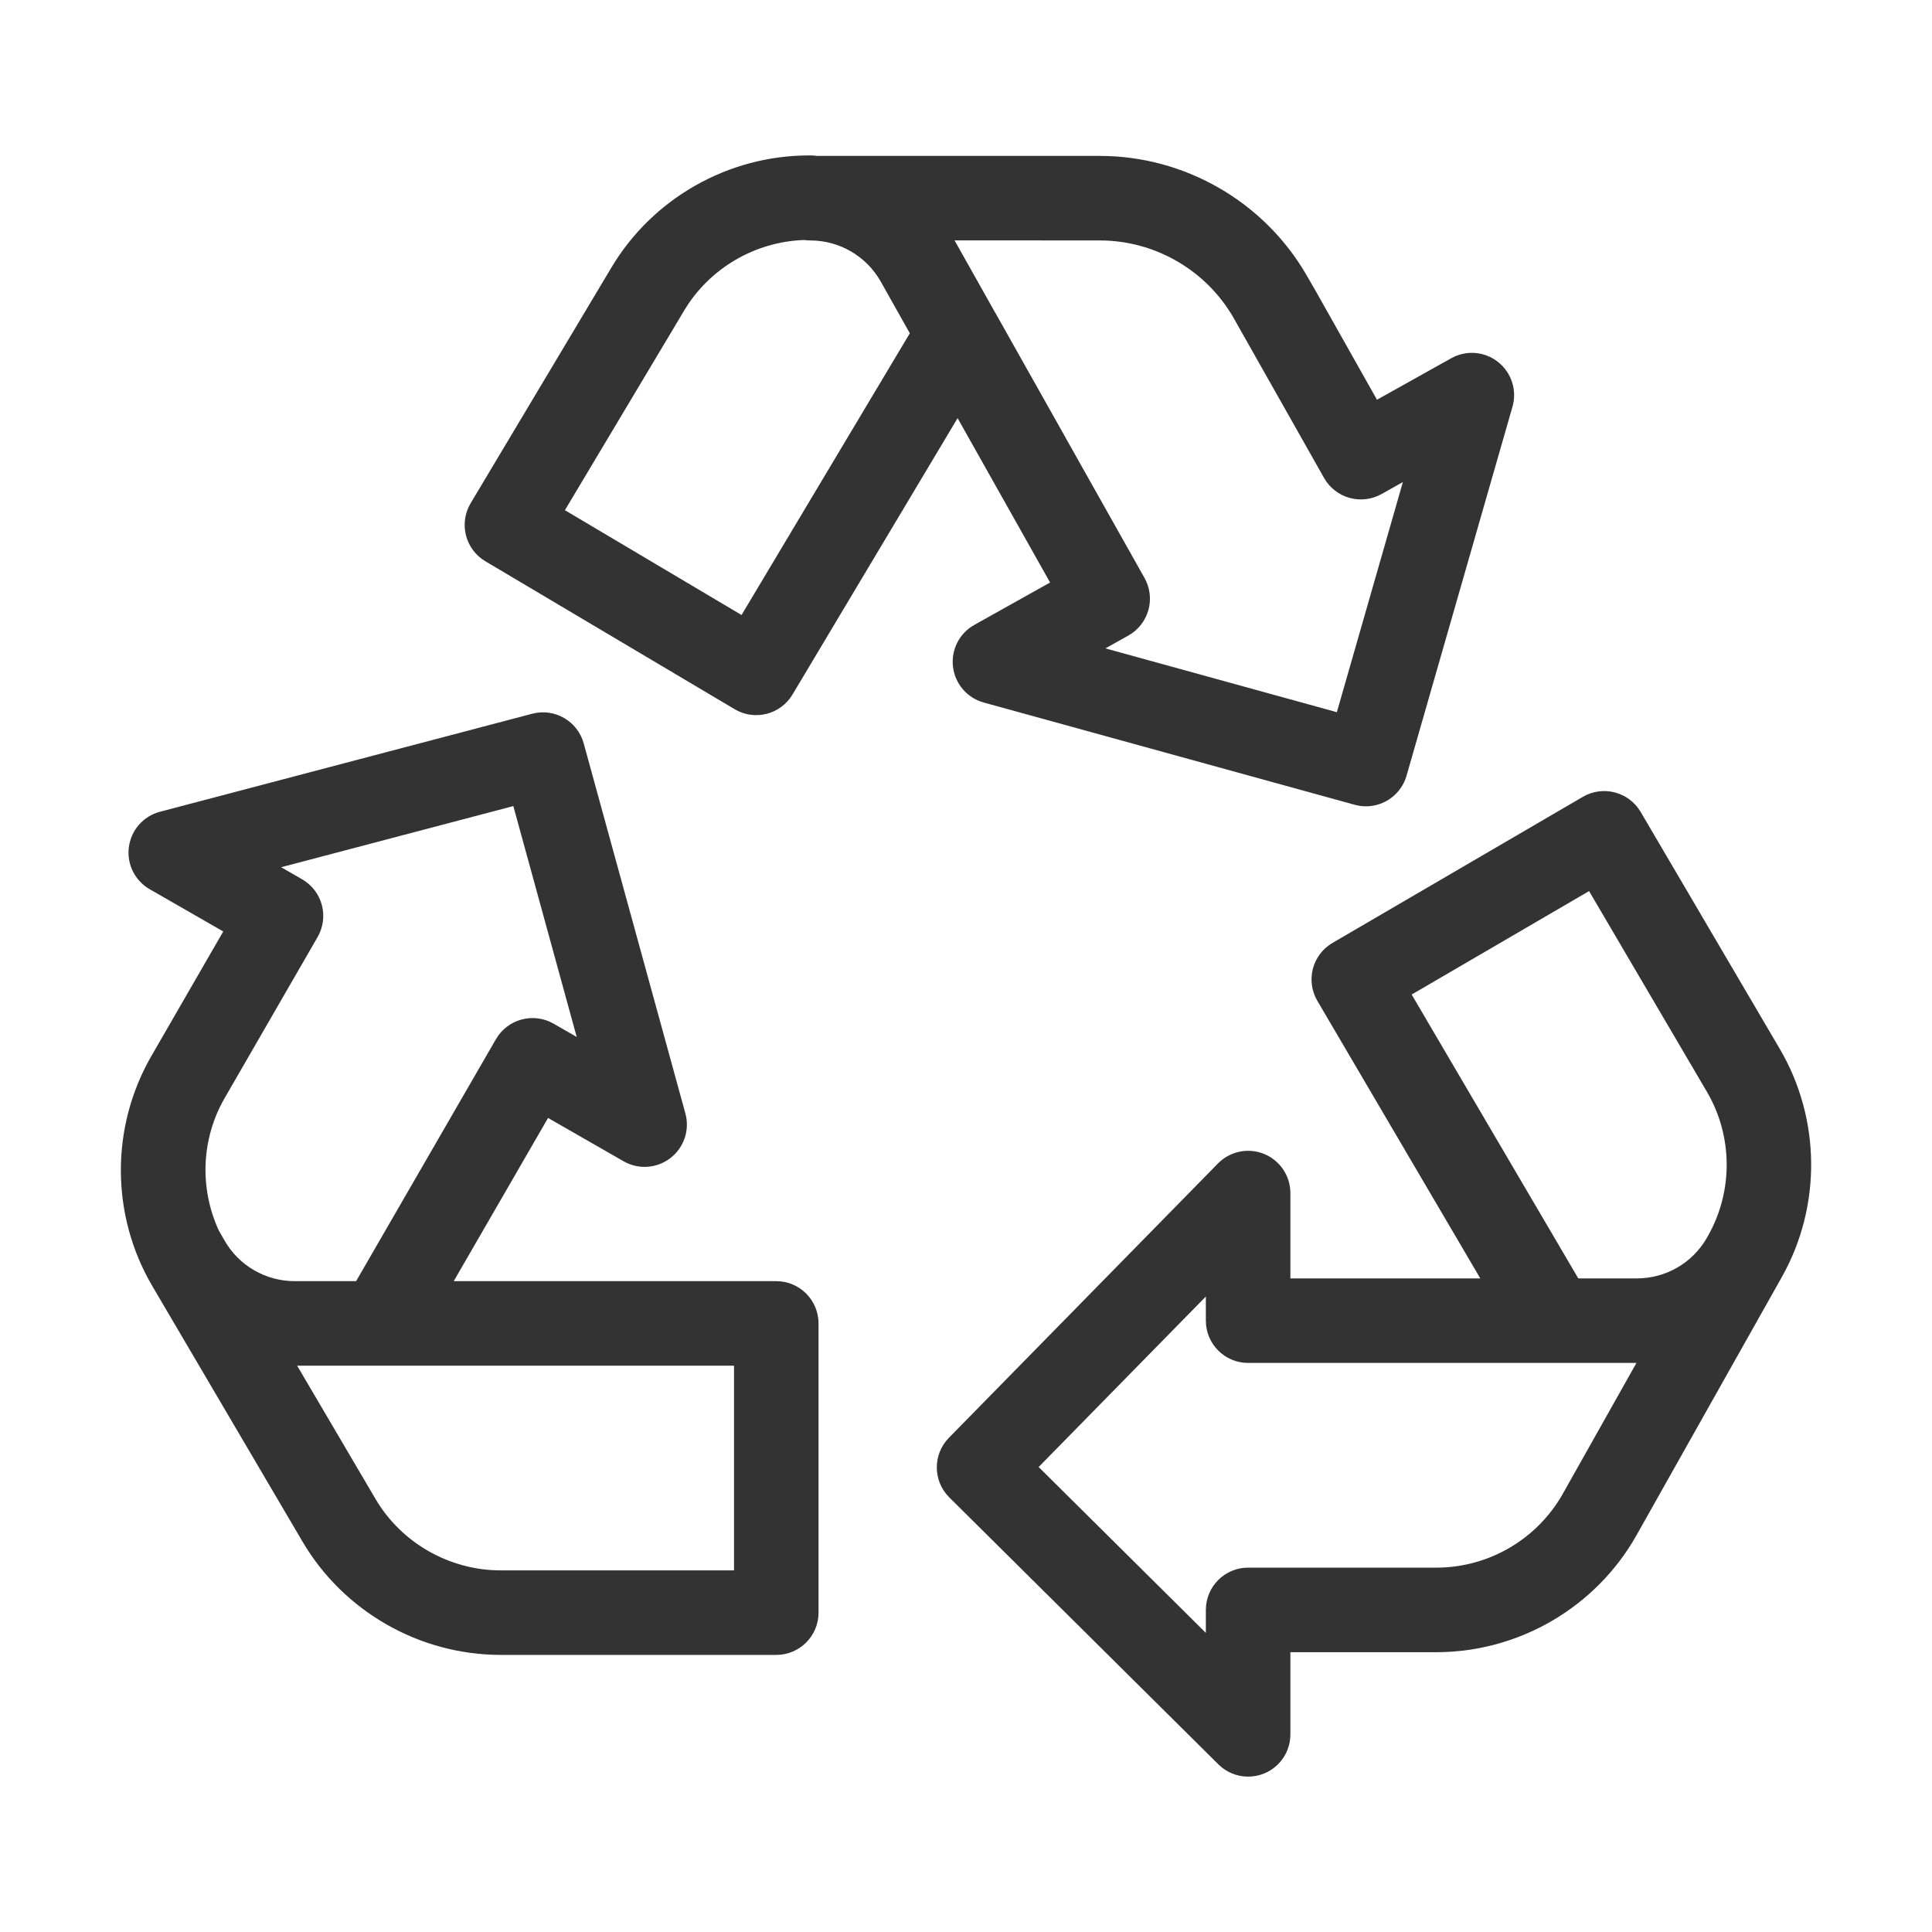<svg width="40" height="40" viewBox="0 0 40 40" fill="none" xmlns="http://www.w3.org/2000/svg">
<path d="M16.072 26.525H10.403H9.394L11.347 23.146L12.911 24.043C13.218 24.219 13.601 24.193 13.882 23.975C14.162 23.758 14.284 23.394 14.19 23.052L12.085 15.391C11.958 14.928 11.481 14.655 11.019 14.777L3.313 16.806C2.969 16.896 2.715 17.185 2.668 17.537C2.621 17.889 2.792 18.234 3.1 18.411L4.622 19.285L3.138 21.857C2.284 23.332 2.291 25.162 3.156 26.631L6.263 31.917C7.113 33.364 8.686 34.263 10.368 34.263H16.072C16.555 34.263 16.947 33.871 16.947 33.388V27.4C16.946 26.917 16.555 26.525 16.072 26.525ZM4.652 22.733L6.576 19.4C6.692 19.198 6.723 18.959 6.663 18.735C6.603 18.511 6.455 18.32 6.254 18.204L5.821 17.955L10.628 16.689L11.94 21.469L11.461 21.194C11.043 20.954 10.509 21.098 10.268 21.515L7.373 26.525H6.1C5.502 26.525 4.947 26.204 4.651 25.687L4.529 25.474C4.127 24.6 4.165 23.576 4.652 22.733ZM15.197 32.513H10.368C9.304 32.513 8.309 31.945 7.772 31.03L6.152 28.275H7.878H10.403H15.197V32.513Z" fill="#333333"/>
<path d="M36.849 21.717L33.968 16.81C33.723 16.394 33.188 16.255 32.772 16.497L27.588 19.522C27.387 19.639 27.241 19.831 27.182 20.056C27.124 20.281 27.156 20.52 27.274 20.721L30.648 26.468H26.716V24.701C26.716 24.346 26.501 24.026 26.172 23.891C25.843 23.757 25.465 23.835 25.216 24.089L19.646 29.768C19.309 30.112 19.313 30.663 19.654 31.002L25.225 36.529C25.392 36.695 25.615 36.783 25.841 36.783C25.955 36.783 26.069 36.761 26.178 36.716C26.504 36.58 26.716 36.262 26.716 35.908V34.207H29.764C31.47 34.196 33.049 33.267 33.884 31.782L36.844 26.523C36.857 26.5 36.87 26.477 36.883 26.453L36.89 26.44C36.891 26.44 36.891 26.439 36.892 26.438C37.715 24.974 37.699 23.166 36.849 21.717ZM32.358 30.924C31.831 31.862 30.832 32.45 29.758 32.456H25.841C25.358 32.456 24.966 32.848 24.966 33.331V33.807L21.504 30.373L24.966 26.843V27.343C24.966 27.826 25.358 28.218 25.841 28.218H33.881L32.358 30.924ZM35.366 25.58L35.366 25.581C35.365 25.582 35.364 25.584 35.362 25.587L35.332 25.64C35.034 26.152 34.485 26.468 33.889 26.468H32.677L29.227 20.591L32.9 18.449L35.339 22.603C35.876 23.517 35.886 24.657 35.366 25.58Z" fill="#333333"/>
<path d="M10.048 11.62L15.21 14.683C15.625 14.93 16.161 14.793 16.408 14.379L19.826 8.657L21.741 12.06L20.172 12.938C19.862 13.111 19.688 13.454 19.731 13.807C19.773 14.159 20.025 14.451 20.367 14.545L28.047 16.662C28.125 16.683 28.203 16.694 28.28 16.694C28.661 16.694 29.011 16.443 29.121 16.06L31.314 8.422C31.412 8.081 31.294 7.715 31.016 7.495C30.739 7.274 30.355 7.244 30.046 7.417L28.509 8.276L27.239 6.023L27.049 5.694C26.168 4.173 24.528 3.228 22.77 3.228H16.914C16.871 3.221 16.827 3.218 16.783 3.218C16.772 3.218 16.761 3.218 16.749 3.218C15.08 3.218 13.516 4.103 12.661 5.535L9.744 10.419C9.625 10.618 9.59 10.857 9.647 11.083C9.704 11.308 9.849 11.502 10.048 11.62ZM22.77 4.978C23.906 4.978 24.965 5.588 25.534 6.571L27.413 9.895C27.65 10.315 28.182 10.464 28.603 10.229L29.045 9.981L27.678 14.745L22.886 13.424L23.361 13.159C23.564 13.045 23.713 12.855 23.776 12.632C23.839 12.408 23.81 12.168 23.696 11.966L22.06 9.059C22.06 9.058 22.059 9.057 22.059 9.056L20.611 6.483C20.608 6.479 20.606 6.475 20.603 6.471L19.763 4.977L22.77 4.978ZM14.164 6.431C14.687 5.555 15.632 5.002 16.65 4.969C16.692 4.975 16.734 4.978 16.777 4.978C17.38 4.978 17.939 5.304 18.235 5.83L18.837 6.9L15.353 12.733L11.696 10.563L14.164 6.431Z" fill="#333333"/>
</svg>
